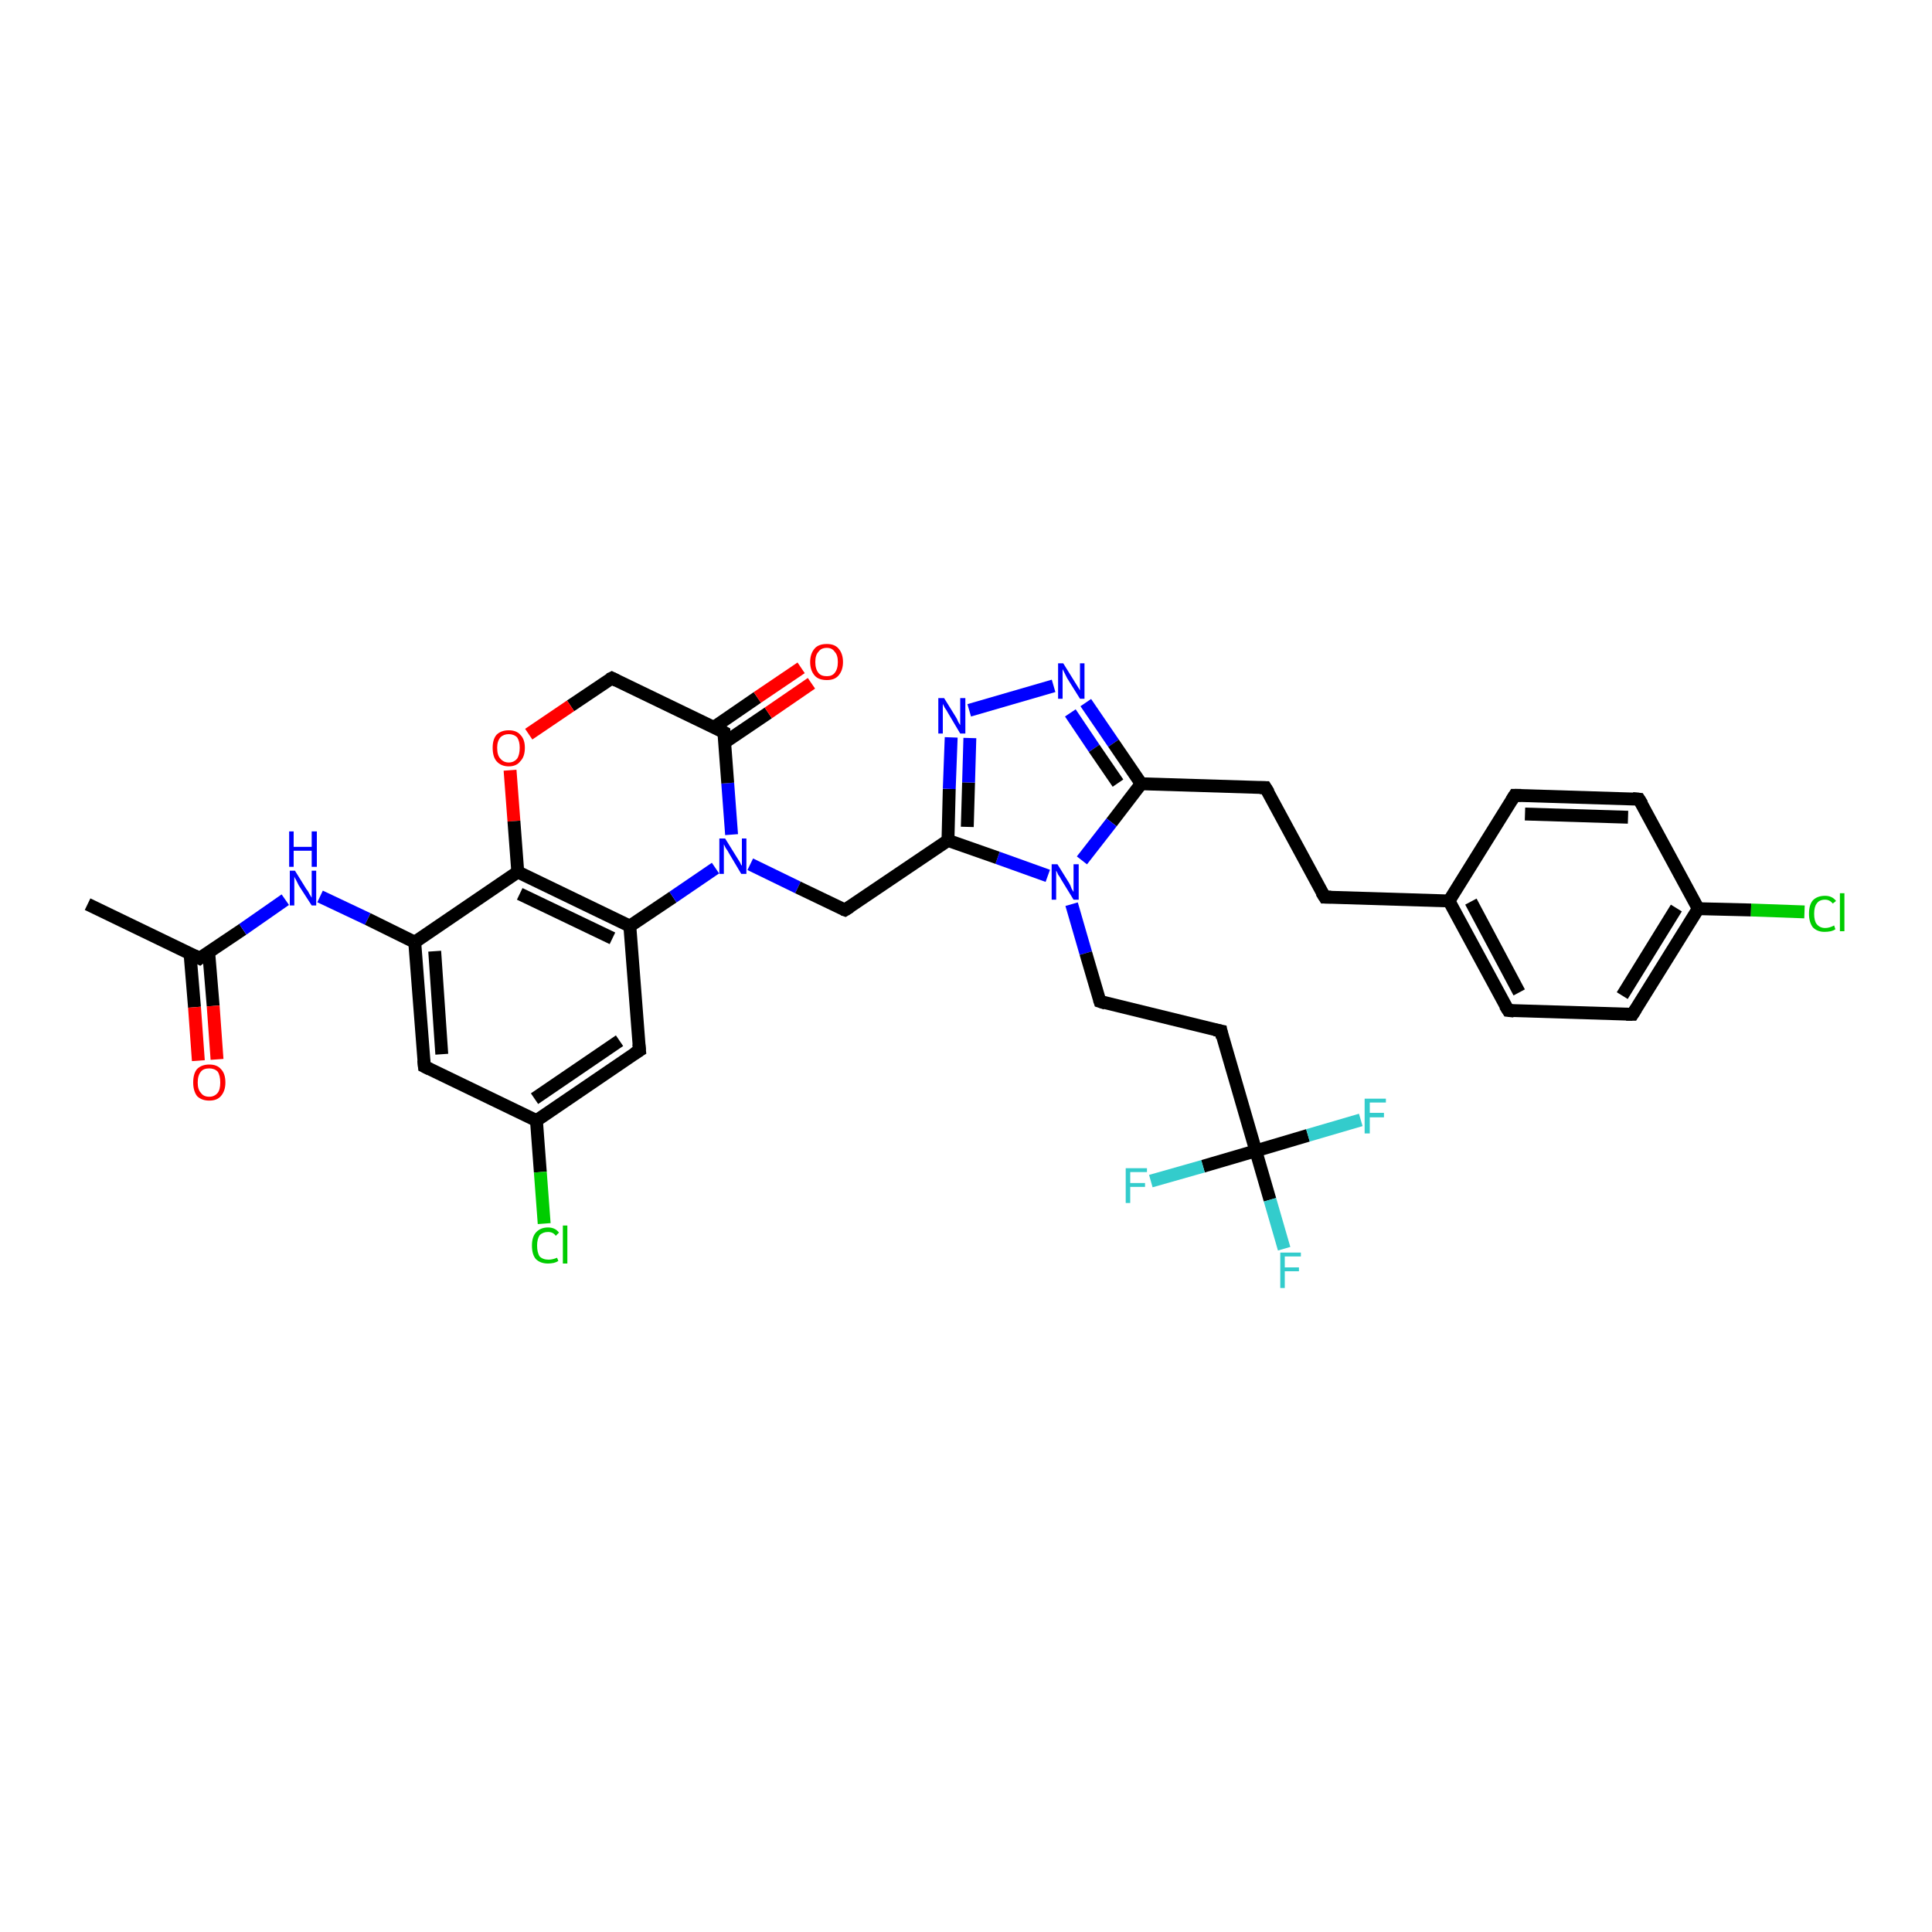 <?xml version='1.0' encoding='iso-8859-1'?>
<svg version='1.1' baseProfile='full'
              xmlns='http://www.w3.org/2000/svg'
                      xmlns:rdkit='http://www.rdkit.org/xml'
                      xmlns:xlink='http://www.w3.org/1999/xlink'
                  xml:space='preserve'
width='300px' height='300px' viewBox='0 0 300 300'>
<!-- END OF HEADER -->
<rect style='opacity:1.0;fill:#FFFFFF;stroke:none' width='300.0' height='300.0' x='0.0' y='0.0'> </rect>
<path class='bond-0 atom-0 atom-1' d='M 13.6,140.4 L 31.0,148.8' style='fill:none;fill-rule:evenodd;stroke:#000000;stroke-width:2.0px;stroke-linecap:butt;stroke-linejoin:miter;stroke-opacity:1' />
<path class='bond-1 atom-1 atom-2' d='M 29.5,148.0 L 30.2,156.4' style='fill:none;fill-rule:evenodd;stroke:#000000;stroke-width:2.0px;stroke-linecap:butt;stroke-linejoin:miter;stroke-opacity:1' />
<path class='bond-1 atom-1 atom-2' d='M 30.2,156.4 L 30.8,164.7' style='fill:none;fill-rule:evenodd;stroke:#FF0000;stroke-width:2.0px;stroke-linecap:butt;stroke-linejoin:miter;stroke-opacity:1' />
<path class='bond-1 atom-1 atom-2' d='M 32.4,147.8 L 33.1,156.2' style='fill:none;fill-rule:evenodd;stroke:#000000;stroke-width:2.0px;stroke-linecap:butt;stroke-linejoin:miter;stroke-opacity:1' />
<path class='bond-1 atom-1 atom-2' d='M 33.1,156.2 L 33.7,164.5' style='fill:none;fill-rule:evenodd;stroke:#FF0000;stroke-width:2.0px;stroke-linecap:butt;stroke-linejoin:miter;stroke-opacity:1' />
<path class='bond-2 atom-1 atom-3' d='M 31.0,148.8 L 37.7,144.3' style='fill:none;fill-rule:evenodd;stroke:#000000;stroke-width:2.0px;stroke-linecap:butt;stroke-linejoin:miter;stroke-opacity:1' />
<path class='bond-2 atom-1 atom-3' d='M 37.7,144.3 L 44.3,139.7' style='fill:none;fill-rule:evenodd;stroke:#0000FF;stroke-width:2.0px;stroke-linecap:butt;stroke-linejoin:miter;stroke-opacity:1' />
<path class='bond-3 atom-3 atom-4' d='M 49.7,139.2 L 57.1,142.7' style='fill:none;fill-rule:evenodd;stroke:#0000FF;stroke-width:2.0px;stroke-linecap:butt;stroke-linejoin:miter;stroke-opacity:1' />
<path class='bond-3 atom-3 atom-4' d='M 57.1,142.7 L 64.4,146.3' style='fill:none;fill-rule:evenodd;stroke:#000000;stroke-width:2.0px;stroke-linecap:butt;stroke-linejoin:miter;stroke-opacity:1' />
<path class='bond-4 atom-4 atom-5' d='M 64.4,146.3 L 65.9,165.6' style='fill:none;fill-rule:evenodd;stroke:#000000;stroke-width:2.0px;stroke-linecap:butt;stroke-linejoin:miter;stroke-opacity:1' />
<path class='bond-4 atom-4 atom-5' d='M 67.5,147.7 L 68.6,163.7' style='fill:none;fill-rule:evenodd;stroke:#000000;stroke-width:2.0px;stroke-linecap:butt;stroke-linejoin:miter;stroke-opacity:1' />
<path class='bond-5 atom-5 atom-6' d='M 65.9,165.6 L 83.3,174.0' style='fill:none;fill-rule:evenodd;stroke:#000000;stroke-width:2.0px;stroke-linecap:butt;stroke-linejoin:miter;stroke-opacity:1' />
<path class='bond-6 atom-6 atom-7' d='M 83.3,174.0 L 83.9,182.0' style='fill:none;fill-rule:evenodd;stroke:#000000;stroke-width:2.0px;stroke-linecap:butt;stroke-linejoin:miter;stroke-opacity:1' />
<path class='bond-6 atom-6 atom-7' d='M 83.9,182.0 L 84.5,190.0' style='fill:none;fill-rule:evenodd;stroke:#00CC00;stroke-width:2.0px;stroke-linecap:butt;stroke-linejoin:miter;stroke-opacity:1' />
<path class='bond-7 atom-6 atom-8' d='M 83.3,174.0 L 99.3,163.1' style='fill:none;fill-rule:evenodd;stroke:#000000;stroke-width:2.0px;stroke-linecap:butt;stroke-linejoin:miter;stroke-opacity:1' />
<path class='bond-7 atom-6 atom-8' d='M 83.0,170.6 L 96.2,161.6' style='fill:none;fill-rule:evenodd;stroke:#000000;stroke-width:2.0px;stroke-linecap:butt;stroke-linejoin:miter;stroke-opacity:1' />
<path class='bond-8 atom-8 atom-9' d='M 99.3,163.1 L 97.8,143.8' style='fill:none;fill-rule:evenodd;stroke:#000000;stroke-width:2.0px;stroke-linecap:butt;stroke-linejoin:miter;stroke-opacity:1' />
<path class='bond-9 atom-9 atom-10' d='M 97.8,143.8 L 104.5,139.3' style='fill:none;fill-rule:evenodd;stroke:#000000;stroke-width:2.0px;stroke-linecap:butt;stroke-linejoin:miter;stroke-opacity:1' />
<path class='bond-9 atom-9 atom-10' d='M 104.5,139.3 L 111.1,134.8' style='fill:none;fill-rule:evenodd;stroke:#0000FF;stroke-width:2.0px;stroke-linecap:butt;stroke-linejoin:miter;stroke-opacity:1' />
<path class='bond-10 atom-10 atom-11' d='M 116.5,134.2 L 123.9,137.8' style='fill:none;fill-rule:evenodd;stroke:#0000FF;stroke-width:2.0px;stroke-linecap:butt;stroke-linejoin:miter;stroke-opacity:1' />
<path class='bond-10 atom-10 atom-11' d='M 123.9,137.8 L 131.2,141.3' style='fill:none;fill-rule:evenodd;stroke:#000000;stroke-width:2.0px;stroke-linecap:butt;stroke-linejoin:miter;stroke-opacity:1' />
<path class='bond-11 atom-11 atom-12' d='M 131.2,141.3 L 147.2,130.5' style='fill:none;fill-rule:evenodd;stroke:#000000;stroke-width:2.0px;stroke-linecap:butt;stroke-linejoin:miter;stroke-opacity:1' />
<path class='bond-12 atom-12 atom-13' d='M 147.2,130.5 L 147.4,122.5' style='fill:none;fill-rule:evenodd;stroke:#000000;stroke-width:2.0px;stroke-linecap:butt;stroke-linejoin:miter;stroke-opacity:1' />
<path class='bond-12 atom-12 atom-13' d='M 147.4,122.5 L 147.7,114.5' style='fill:none;fill-rule:evenodd;stroke:#0000FF;stroke-width:2.0px;stroke-linecap:butt;stroke-linejoin:miter;stroke-opacity:1' />
<path class='bond-12 atom-12 atom-13' d='M 150.2,128.4 L 150.4,121.5' style='fill:none;fill-rule:evenodd;stroke:#000000;stroke-width:2.0px;stroke-linecap:butt;stroke-linejoin:miter;stroke-opacity:1' />
<path class='bond-12 atom-12 atom-13' d='M 150.4,121.5 L 150.6,114.6' style='fill:none;fill-rule:evenodd;stroke:#0000FF;stroke-width:2.0px;stroke-linecap:butt;stroke-linejoin:miter;stroke-opacity:1' />
<path class='bond-13 atom-13 atom-14' d='M 150.5,110.3 L 163.6,106.5' style='fill:none;fill-rule:evenodd;stroke:#0000FF;stroke-width:2.0px;stroke-linecap:butt;stroke-linejoin:miter;stroke-opacity:1' />
<path class='bond-14 atom-14 atom-15' d='M 168.6,109.1 L 172.9,115.4' style='fill:none;fill-rule:evenodd;stroke:#0000FF;stroke-width:2.0px;stroke-linecap:butt;stroke-linejoin:miter;stroke-opacity:1' />
<path class='bond-14 atom-14 atom-15' d='M 172.9,115.4 L 177.2,121.7' style='fill:none;fill-rule:evenodd;stroke:#000000;stroke-width:2.0px;stroke-linecap:butt;stroke-linejoin:miter;stroke-opacity:1' />
<path class='bond-14 atom-14 atom-15' d='M 166.2,110.7 L 169.9,116.2' style='fill:none;fill-rule:evenodd;stroke:#0000FF;stroke-width:2.0px;stroke-linecap:butt;stroke-linejoin:miter;stroke-opacity:1' />
<path class='bond-14 atom-14 atom-15' d='M 169.9,116.2 L 173.6,121.6' style='fill:none;fill-rule:evenodd;stroke:#000000;stroke-width:2.0px;stroke-linecap:butt;stroke-linejoin:miter;stroke-opacity:1' />
<path class='bond-15 atom-15 atom-16' d='M 177.2,121.7 L 196.5,122.3' style='fill:none;fill-rule:evenodd;stroke:#000000;stroke-width:2.0px;stroke-linecap:butt;stroke-linejoin:miter;stroke-opacity:1' />
<path class='bond-16 atom-16 atom-17' d='M 196.5,122.3 L 205.7,139.3' style='fill:none;fill-rule:evenodd;stroke:#000000;stroke-width:2.0px;stroke-linecap:butt;stroke-linejoin:miter;stroke-opacity:1' />
<path class='bond-17 atom-17 atom-18' d='M 205.7,139.3 L 225.0,139.9' style='fill:none;fill-rule:evenodd;stroke:#000000;stroke-width:2.0px;stroke-linecap:butt;stroke-linejoin:miter;stroke-opacity:1' />
<path class='bond-18 atom-18 atom-19' d='M 225.0,139.9 L 234.2,156.9' style='fill:none;fill-rule:evenodd;stroke:#000000;stroke-width:2.0px;stroke-linecap:butt;stroke-linejoin:miter;stroke-opacity:1' />
<path class='bond-18 atom-18 atom-19' d='M 228.4,140.0 L 235.9,154.1' style='fill:none;fill-rule:evenodd;stroke:#000000;stroke-width:2.0px;stroke-linecap:butt;stroke-linejoin:miter;stroke-opacity:1' />
<path class='bond-19 atom-19 atom-20' d='M 234.2,156.9 L 253.5,157.5' style='fill:none;fill-rule:evenodd;stroke:#000000;stroke-width:2.0px;stroke-linecap:butt;stroke-linejoin:miter;stroke-opacity:1' />
<path class='bond-20 atom-20 atom-21' d='M 253.5,157.5 L 263.7,141.1' style='fill:none;fill-rule:evenodd;stroke:#000000;stroke-width:2.0px;stroke-linecap:butt;stroke-linejoin:miter;stroke-opacity:1' />
<path class='bond-20 atom-20 atom-21' d='M 251.9,154.6 L 260.3,141.0' style='fill:none;fill-rule:evenodd;stroke:#000000;stroke-width:2.0px;stroke-linecap:butt;stroke-linejoin:miter;stroke-opacity:1' />
<path class='bond-21 atom-21 atom-22' d='M 263.7,141.1 L 271.9,141.3' style='fill:none;fill-rule:evenodd;stroke:#000000;stroke-width:2.0px;stroke-linecap:butt;stroke-linejoin:miter;stroke-opacity:1' />
<path class='bond-21 atom-21 atom-22' d='M 271.9,141.3 L 280.2,141.6' style='fill:none;fill-rule:evenodd;stroke:#00CC00;stroke-width:2.0px;stroke-linecap:butt;stroke-linejoin:miter;stroke-opacity:1' />
<path class='bond-22 atom-21 atom-23' d='M 263.7,141.1 L 254.5,124.1' style='fill:none;fill-rule:evenodd;stroke:#000000;stroke-width:2.0px;stroke-linecap:butt;stroke-linejoin:miter;stroke-opacity:1' />
<path class='bond-23 atom-23 atom-24' d='M 254.5,124.1 L 235.2,123.5' style='fill:none;fill-rule:evenodd;stroke:#000000;stroke-width:2.0px;stroke-linecap:butt;stroke-linejoin:miter;stroke-opacity:1' />
<path class='bond-23 atom-23 atom-24' d='M 252.8,126.9 L 236.8,126.4' style='fill:none;fill-rule:evenodd;stroke:#000000;stroke-width:2.0px;stroke-linecap:butt;stroke-linejoin:miter;stroke-opacity:1' />
<path class='bond-24 atom-15 atom-25' d='M 177.2,121.7 L 172.6,127.7' style='fill:none;fill-rule:evenodd;stroke:#000000;stroke-width:2.0px;stroke-linecap:butt;stroke-linejoin:miter;stroke-opacity:1' />
<path class='bond-24 atom-15 atom-25' d='M 172.6,127.7 L 168.0,133.6' style='fill:none;fill-rule:evenodd;stroke:#0000FF;stroke-width:2.0px;stroke-linecap:butt;stroke-linejoin:miter;stroke-opacity:1' />
<path class='bond-25 atom-25 atom-26' d='M 166.4,140.4 L 168.6,148.0' style='fill:none;fill-rule:evenodd;stroke:#0000FF;stroke-width:2.0px;stroke-linecap:butt;stroke-linejoin:miter;stroke-opacity:1' />
<path class='bond-25 atom-25 atom-26' d='M 168.6,148.0 L 170.8,155.5' style='fill:none;fill-rule:evenodd;stroke:#000000;stroke-width:2.0px;stroke-linecap:butt;stroke-linejoin:miter;stroke-opacity:1' />
<path class='bond-26 atom-26 atom-27' d='M 170.8,155.5 L 189.6,160.1' style='fill:none;fill-rule:evenodd;stroke:#000000;stroke-width:2.0px;stroke-linecap:butt;stroke-linejoin:miter;stroke-opacity:1' />
<path class='bond-27 atom-27 atom-28' d='M 189.6,160.1 L 195.0,178.7' style='fill:none;fill-rule:evenodd;stroke:#000000;stroke-width:2.0px;stroke-linecap:butt;stroke-linejoin:miter;stroke-opacity:1' />
<path class='bond-28 atom-28 atom-29' d='M 195.0,178.7 L 197.2,186.3' style='fill:none;fill-rule:evenodd;stroke:#000000;stroke-width:2.0px;stroke-linecap:butt;stroke-linejoin:miter;stroke-opacity:1' />
<path class='bond-28 atom-28 atom-29' d='M 197.2,186.3 L 199.4,193.9' style='fill:none;fill-rule:evenodd;stroke:#33CCCC;stroke-width:2.0px;stroke-linecap:butt;stroke-linejoin:miter;stroke-opacity:1' />
<path class='bond-29 atom-28 atom-30' d='M 195.0,178.7 L 203.1,176.3' style='fill:none;fill-rule:evenodd;stroke:#000000;stroke-width:2.0px;stroke-linecap:butt;stroke-linejoin:miter;stroke-opacity:1' />
<path class='bond-29 atom-28 atom-30' d='M 203.1,176.3 L 211.3,173.9' style='fill:none;fill-rule:evenodd;stroke:#33CCCC;stroke-width:2.0px;stroke-linecap:butt;stroke-linejoin:miter;stroke-opacity:1' />
<path class='bond-30 atom-28 atom-31' d='M 195.0,178.7 L 186.8,181.1' style='fill:none;fill-rule:evenodd;stroke:#000000;stroke-width:2.0px;stroke-linecap:butt;stroke-linejoin:miter;stroke-opacity:1' />
<path class='bond-30 atom-28 atom-31' d='M 186.8,181.1 L 178.7,183.4' style='fill:none;fill-rule:evenodd;stroke:#33CCCC;stroke-width:2.0px;stroke-linecap:butt;stroke-linejoin:miter;stroke-opacity:1' />
<path class='bond-31 atom-10 atom-32' d='M 113.6,129.6 L 113.0,121.6' style='fill:none;fill-rule:evenodd;stroke:#0000FF;stroke-width:2.0px;stroke-linecap:butt;stroke-linejoin:miter;stroke-opacity:1' />
<path class='bond-31 atom-10 atom-32' d='M 113.0,121.6 L 112.4,113.7' style='fill:none;fill-rule:evenodd;stroke:#000000;stroke-width:2.0px;stroke-linecap:butt;stroke-linejoin:miter;stroke-opacity:1' />
<path class='bond-32 atom-32 atom-33' d='M 112.5,115.3 L 119.3,110.7' style='fill:none;fill-rule:evenodd;stroke:#000000;stroke-width:2.0px;stroke-linecap:butt;stroke-linejoin:miter;stroke-opacity:1' />
<path class='bond-32 atom-32 atom-33' d='M 119.3,110.7 L 126.0,106.1' style='fill:none;fill-rule:evenodd;stroke:#FF0000;stroke-width:2.0px;stroke-linecap:butt;stroke-linejoin:miter;stroke-opacity:1' />
<path class='bond-32 atom-32 atom-33' d='M 110.9,112.9 L 117.6,108.3' style='fill:none;fill-rule:evenodd;stroke:#000000;stroke-width:2.0px;stroke-linecap:butt;stroke-linejoin:miter;stroke-opacity:1' />
<path class='bond-32 atom-32 atom-33' d='M 117.6,108.3 L 124.4,103.7' style='fill:none;fill-rule:evenodd;stroke:#FF0000;stroke-width:2.0px;stroke-linecap:butt;stroke-linejoin:miter;stroke-opacity:1' />
<path class='bond-33 atom-32 atom-34' d='M 112.4,113.7 L 95.0,105.3' style='fill:none;fill-rule:evenodd;stroke:#000000;stroke-width:2.0px;stroke-linecap:butt;stroke-linejoin:miter;stroke-opacity:1' />
<path class='bond-34 atom-34 atom-35' d='M 95.0,105.3 L 88.6,109.6' style='fill:none;fill-rule:evenodd;stroke:#000000;stroke-width:2.0px;stroke-linecap:butt;stroke-linejoin:miter;stroke-opacity:1' />
<path class='bond-34 atom-34 atom-35' d='M 88.6,109.6 L 82.1,114.0' style='fill:none;fill-rule:evenodd;stroke:#FF0000;stroke-width:2.0px;stroke-linecap:butt;stroke-linejoin:miter;stroke-opacity:1' />
<path class='bond-35 atom-35 atom-36' d='M 79.2,119.6 L 79.8,127.5' style='fill:none;fill-rule:evenodd;stroke:#FF0000;stroke-width:2.0px;stroke-linecap:butt;stroke-linejoin:miter;stroke-opacity:1' />
<path class='bond-35 atom-35 atom-36' d='M 79.8,127.5 L 80.4,135.4' style='fill:none;fill-rule:evenodd;stroke:#000000;stroke-width:2.0px;stroke-linecap:butt;stroke-linejoin:miter;stroke-opacity:1' />
<path class='bond-36 atom-36 atom-4' d='M 80.4,135.4 L 64.4,146.3' style='fill:none;fill-rule:evenodd;stroke:#000000;stroke-width:2.0px;stroke-linecap:butt;stroke-linejoin:miter;stroke-opacity:1' />
<path class='bond-37 atom-36 atom-9' d='M 80.4,135.4 L 97.8,143.8' style='fill:none;fill-rule:evenodd;stroke:#000000;stroke-width:2.0px;stroke-linecap:butt;stroke-linejoin:miter;stroke-opacity:1' />
<path class='bond-37 atom-36 atom-9' d='M 80.7,138.8 L 95.1,145.7' style='fill:none;fill-rule:evenodd;stroke:#000000;stroke-width:2.0px;stroke-linecap:butt;stroke-linejoin:miter;stroke-opacity:1' />
<path class='bond-38 atom-25 atom-12' d='M 162.7,136.0 L 154.9,133.2' style='fill:none;fill-rule:evenodd;stroke:#0000FF;stroke-width:2.0px;stroke-linecap:butt;stroke-linejoin:miter;stroke-opacity:1' />
<path class='bond-38 atom-25 atom-12' d='M 154.9,133.2 L 147.2,130.5' style='fill:none;fill-rule:evenodd;stroke:#000000;stroke-width:2.0px;stroke-linecap:butt;stroke-linejoin:miter;stroke-opacity:1' />
<path class='bond-39 atom-24 atom-18' d='M 235.2,123.5 L 225.0,139.9' style='fill:none;fill-rule:evenodd;stroke:#000000;stroke-width:2.0px;stroke-linecap:butt;stroke-linejoin:miter;stroke-opacity:1' />
<path d='M 30.2,148.4 L 31.0,148.8 L 31.4,148.5' style='fill:none;stroke:#000000;stroke-width:2.0px;stroke-linecap:butt;stroke-linejoin:miter;stroke-opacity:1;' />
<path d='M 65.8,164.6 L 65.9,165.6 L 66.7,166.0' style='fill:none;stroke:#000000;stroke-width:2.0px;stroke-linecap:butt;stroke-linejoin:miter;stroke-opacity:1;' />
<path d='M 98.5,163.6 L 99.3,163.1 L 99.2,162.1' style='fill:none;stroke:#000000;stroke-width:2.0px;stroke-linecap:butt;stroke-linejoin:miter;stroke-opacity:1;' />
<path d='M 130.9,141.2 L 131.2,141.3 L 132.0,140.8' style='fill:none;stroke:#000000;stroke-width:2.0px;stroke-linecap:butt;stroke-linejoin:miter;stroke-opacity:1;' />
<path d='M 195.6,122.3 L 196.5,122.3 L 197.0,123.1' style='fill:none;stroke:#000000;stroke-width:2.0px;stroke-linecap:butt;stroke-linejoin:miter;stroke-opacity:1;' />
<path d='M 205.2,138.5 L 205.7,139.3 L 206.7,139.3' style='fill:none;stroke:#000000;stroke-width:2.0px;stroke-linecap:butt;stroke-linejoin:miter;stroke-opacity:1;' />
<path d='M 233.7,156.1 L 234.2,156.9 L 235.1,157.0' style='fill:none;stroke:#000000;stroke-width:2.0px;stroke-linecap:butt;stroke-linejoin:miter;stroke-opacity:1;' />
<path d='M 252.5,157.5 L 253.5,157.5 L 254.0,156.7' style='fill:none;stroke:#000000;stroke-width:2.0px;stroke-linecap:butt;stroke-linejoin:miter;stroke-opacity:1;' />
<path d='M 255.0,124.9 L 254.5,124.1 L 253.5,124.0' style='fill:none;stroke:#000000;stroke-width:2.0px;stroke-linecap:butt;stroke-linejoin:miter;stroke-opacity:1;' />
<path d='M 236.2,123.5 L 235.2,123.5 L 234.7,124.3' style='fill:none;stroke:#000000;stroke-width:2.0px;stroke-linecap:butt;stroke-linejoin:miter;stroke-opacity:1;' />
<path d='M 170.7,155.2 L 170.8,155.5 L 171.7,155.8' style='fill:none;stroke:#000000;stroke-width:2.0px;stroke-linecap:butt;stroke-linejoin:miter;stroke-opacity:1;' />
<path d='M 188.6,159.9 L 189.6,160.1 L 189.8,161.1' style='fill:none;stroke:#000000;stroke-width:2.0px;stroke-linecap:butt;stroke-linejoin:miter;stroke-opacity:1;' />
<path d='M 112.4,114.1 L 112.4,113.7 L 111.5,113.2' style='fill:none;stroke:#000000;stroke-width:2.0px;stroke-linecap:butt;stroke-linejoin:miter;stroke-opacity:1;' />
<path d='M 95.8,105.7 L 95.0,105.3 L 94.6,105.5' style='fill:none;stroke:#000000;stroke-width:2.0px;stroke-linecap:butt;stroke-linejoin:miter;stroke-opacity:1;' />
<path class='atom-2' d='M 30.0 168.1
Q 30.0 166.7, 30.6 166.0
Q 31.3 165.3, 32.5 165.3
Q 33.7 165.3, 34.3 166.0
Q 35.0 166.7, 35.0 168.1
Q 35.0 169.4, 34.3 170.2
Q 33.7 170.9, 32.5 170.9
Q 31.3 170.9, 30.6 170.2
Q 30.0 169.4, 30.0 168.1
M 32.5 170.3
Q 33.3 170.3, 33.8 169.7
Q 34.2 169.2, 34.2 168.1
Q 34.2 167.0, 33.8 166.4
Q 33.3 165.9, 32.5 165.9
Q 31.6 165.9, 31.2 166.4
Q 30.7 167.0, 30.7 168.1
Q 30.7 169.2, 31.2 169.7
Q 31.6 170.3, 32.5 170.3
' fill='#FF0000'/>
<path class='atom-3' d='M 45.8 135.2
L 47.6 138.1
Q 47.8 138.3, 48.1 138.9
Q 48.4 139.4, 48.4 139.4
L 48.4 135.2
L 49.1 135.2
L 49.1 140.6
L 48.4 140.6
L 46.4 137.5
Q 46.2 137.1, 46.0 136.7
Q 45.7 136.2, 45.7 136.1
L 45.7 140.6
L 45.0 140.6
L 45.0 135.2
L 45.8 135.2
' fill='#0000FF'/>
<path class='atom-3' d='M 44.9 129.1
L 45.6 129.1
L 45.6 131.5
L 48.4 131.5
L 48.4 129.1
L 49.2 129.1
L 49.2 134.6
L 48.4 134.6
L 48.4 132.1
L 45.6 132.1
L 45.6 134.6
L 44.9 134.6
L 44.9 129.1
' fill='#0000FF'/>
<path class='atom-7' d='M 82.6 193.4
Q 82.6 192.1, 83.2 191.4
Q 83.9 190.6, 85.1 190.6
Q 86.2 190.6, 86.8 191.4
L 86.3 191.9
Q 85.9 191.3, 85.1 191.3
Q 84.3 191.3, 83.8 191.8
Q 83.4 192.4, 83.4 193.4
Q 83.4 194.5, 83.8 195.1
Q 84.3 195.6, 85.2 195.6
Q 85.8 195.6, 86.5 195.3
L 86.7 195.8
Q 86.4 196.0, 86.0 196.1
Q 85.5 196.2, 85.1 196.2
Q 83.9 196.2, 83.2 195.5
Q 82.6 194.8, 82.6 193.4
' fill='#00CC00'/>
<path class='atom-7' d='M 87.4 190.3
L 88.1 190.3
L 88.1 196.2
L 87.4 196.2
L 87.4 190.3
' fill='#00CC00'/>
<path class='atom-10' d='M 112.6 130.2
L 114.4 133.1
Q 114.6 133.4, 114.9 133.9
Q 115.1 134.4, 115.2 134.4
L 115.2 130.2
L 115.9 130.2
L 115.9 135.7
L 115.1 135.7
L 113.2 132.5
Q 113.0 132.1, 112.7 131.7
Q 112.5 131.3, 112.4 131.1
L 112.4 135.7
L 111.7 135.7
L 111.7 130.2
L 112.6 130.2
' fill='#0000FF'/>
<path class='atom-13' d='M 146.6 108.4
L 148.4 111.3
Q 148.6 111.6, 148.8 112.1
Q 149.1 112.6, 149.1 112.6
L 149.1 108.4
L 149.9 108.4
L 149.9 113.9
L 149.1 113.9
L 147.2 110.7
Q 147.0 110.3, 146.7 109.9
Q 146.5 109.5, 146.4 109.3
L 146.4 113.9
L 145.7 113.9
L 145.7 108.4
L 146.6 108.4
' fill='#0000FF'/>
<path class='atom-14' d='M 165.1 103.0
L 166.9 105.9
Q 167.1 106.2, 167.4 106.7
Q 167.7 107.2, 167.7 107.2
L 167.7 103.0
L 168.4 103.0
L 168.4 108.5
L 167.7 108.5
L 165.7 105.3
Q 165.5 104.9, 165.3 104.5
Q 165.1 104.1, 165.0 103.9
L 165.0 108.5
L 164.3 108.5
L 164.3 103.0
L 165.1 103.0
' fill='#0000FF'/>
<path class='atom-22' d='M 280.9 141.9
Q 280.9 140.5, 281.5 139.8
Q 282.2 139.1, 283.4 139.1
Q 284.5 139.1, 285.1 139.9
L 284.6 140.3
Q 284.1 139.7, 283.4 139.7
Q 282.5 139.7, 282.1 140.3
Q 281.7 140.8, 281.7 141.9
Q 281.7 143.0, 282.1 143.5
Q 282.6 144.1, 283.4 144.1
Q 284.1 144.1, 284.8 143.7
L 285.0 144.3
Q 284.7 144.5, 284.3 144.6
Q 283.8 144.7, 283.3 144.7
Q 282.2 144.7, 281.5 144.0
Q 280.9 143.2, 280.9 141.9
' fill='#00CC00'/>
<path class='atom-22' d='M 285.7 138.7
L 286.4 138.7
L 286.4 144.6
L 285.7 144.6
L 285.7 138.7
' fill='#00CC00'/>
<path class='atom-25' d='M 164.2 134.2
L 166.0 137.1
Q 166.2 137.4, 166.4 138.0
Q 166.7 138.5, 166.7 138.5
L 166.7 134.2
L 167.5 134.2
L 167.5 139.7
L 166.7 139.7
L 164.8 136.6
Q 164.6 136.2, 164.3 135.8
Q 164.1 135.3, 164.0 135.2
L 164.0 139.7
L 163.3 139.7
L 163.3 134.2
L 164.2 134.2
' fill='#0000FF'/>
<path class='atom-29' d='M 198.8 194.5
L 202.0 194.5
L 202.0 195.1
L 199.5 195.1
L 199.5 196.8
L 201.7 196.8
L 201.7 197.4
L 199.5 197.4
L 199.5 200.0
L 198.8 200.0
L 198.8 194.5
' fill='#33CCCC'/>
<path class='atom-30' d='M 211.9 170.6
L 215.2 170.6
L 215.2 171.2
L 212.7 171.2
L 212.7 172.8
L 214.9 172.8
L 214.9 173.5
L 212.7 173.5
L 212.7 176.0
L 211.9 176.0
L 211.9 170.6
' fill='#33CCCC'/>
<path class='atom-31' d='M 174.8 181.4
L 178.1 181.4
L 178.1 182.0
L 175.5 182.0
L 175.5 183.7
L 177.8 183.7
L 177.8 184.3
L 175.5 184.3
L 175.5 186.8
L 174.8 186.8
L 174.8 181.4
' fill='#33CCCC'/>
<path class='atom-33' d='M 125.8 102.8
Q 125.8 101.5, 126.5 100.7
Q 127.1 100.0, 128.4 100.0
Q 129.6 100.0, 130.2 100.7
Q 130.9 101.5, 130.9 102.8
Q 130.9 104.1, 130.2 104.9
Q 129.6 105.6, 128.4 105.6
Q 127.1 105.6, 126.5 104.9
Q 125.8 104.1, 125.8 102.8
M 128.4 105.0
Q 129.2 105.0, 129.6 104.5
Q 130.1 103.9, 130.1 102.8
Q 130.1 101.7, 129.6 101.2
Q 129.2 100.6, 128.4 100.6
Q 127.5 100.6, 127.1 101.2
Q 126.6 101.7, 126.6 102.8
Q 126.6 103.9, 127.1 104.5
Q 127.5 105.0, 128.4 105.0
' fill='#FF0000'/>
<path class='atom-35' d='M 76.5 116.1
Q 76.5 114.8, 77.1 114.1
Q 77.8 113.4, 79.0 113.4
Q 80.2 113.4, 80.8 114.1
Q 81.5 114.8, 81.5 116.1
Q 81.5 117.5, 80.8 118.2
Q 80.2 119.0, 79.0 119.0
Q 77.8 119.0, 77.1 118.2
Q 76.5 117.5, 76.5 116.1
M 79.0 118.4
Q 79.8 118.4, 80.3 117.8
Q 80.7 117.2, 80.7 116.1
Q 80.7 115.1, 80.3 114.5
Q 79.8 114.0, 79.0 114.0
Q 78.2 114.0, 77.7 114.5
Q 77.2 115.1, 77.2 116.1
Q 77.2 117.3, 77.7 117.8
Q 78.2 118.4, 79.0 118.4
' fill='#FF0000'/>
</svg>
